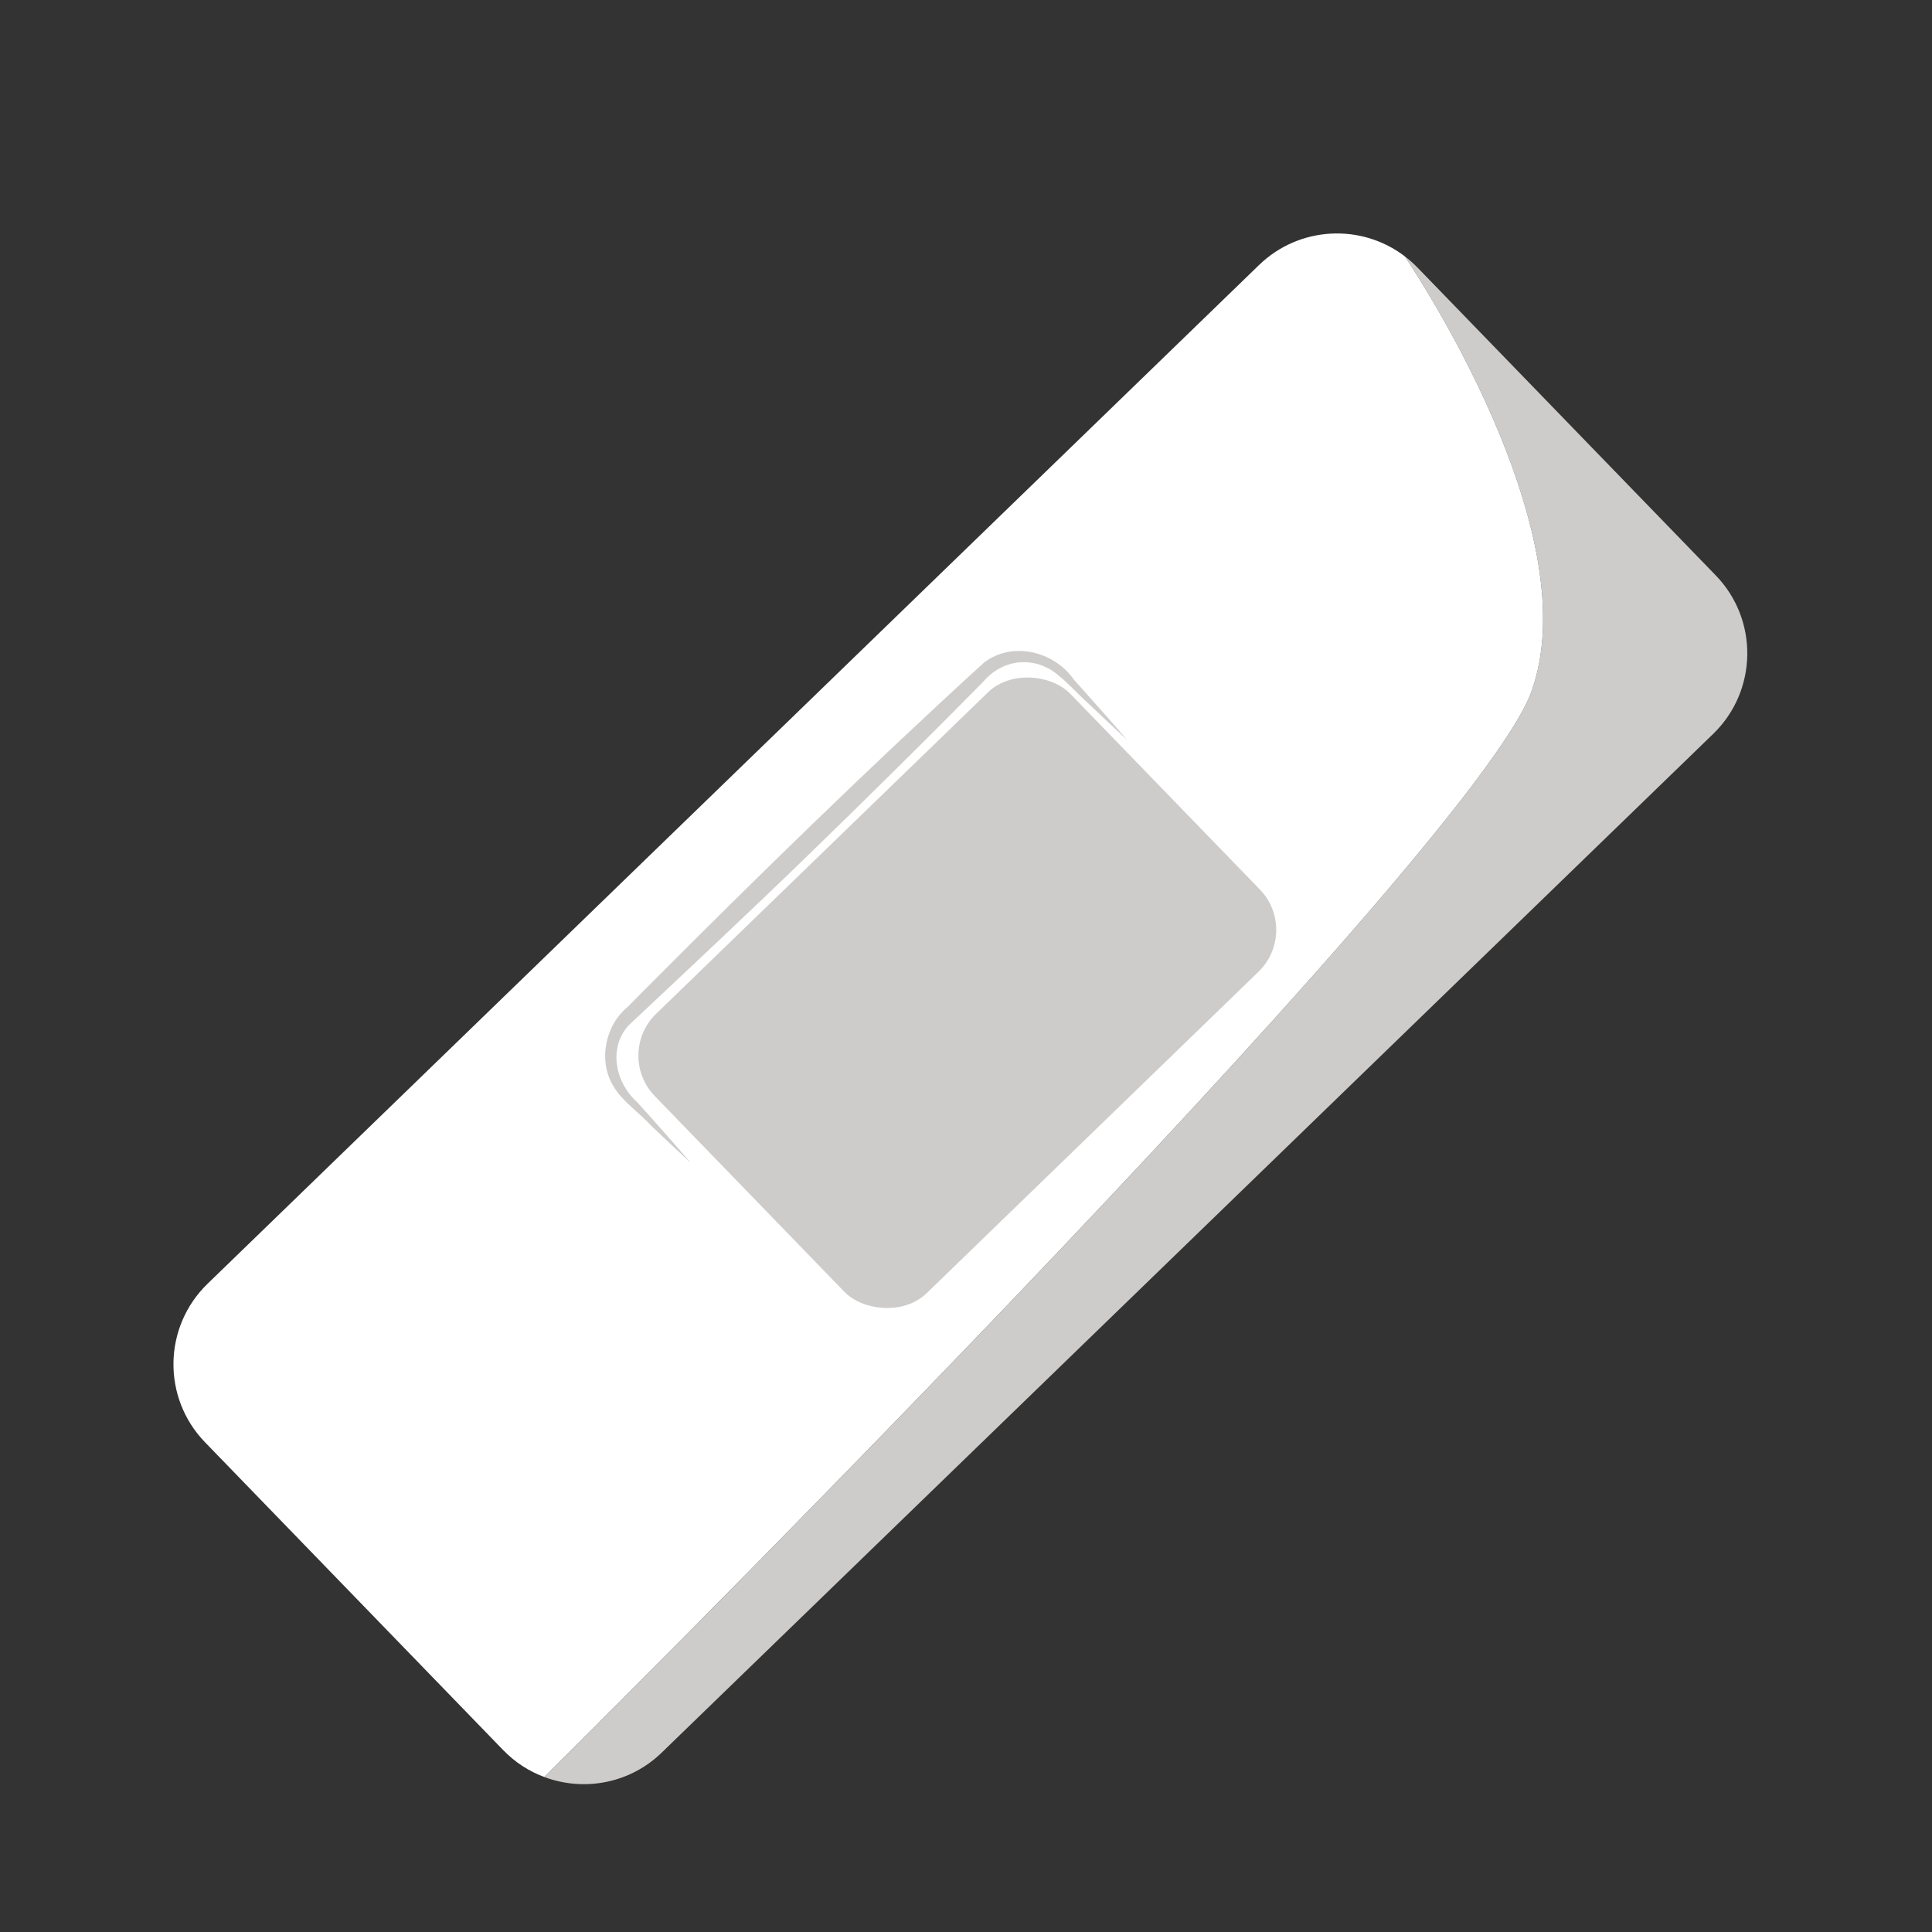 <?xml version="1.0" encoding="UTF-8"?>
<svg id="altro" xmlns="http://www.w3.org/2000/svg" viewBox="0 0 200 200">
  <rect x="0" y="0" width="200" height="200" fill="#333333" stroke="none"/>
  <defs>
    <style>
      .cls-1 {
        fill: #fff;
      }

      .cls-2 {
        fill: #cecccb;
      }
    </style>
  </defs>
  <g>
    <path class="cls-2" d="M68.5,181.43c-3.32,3.22-8.08,4.05-12.14,2.53h0s95.96-95.14,102.17-112.36c5.65-15.67-10.19-40.68-13.1-45.06.46.35.9.74,1.31,1.16l30.87,31.86c4.46,4.6,4.34,11.95-.26,16.41l-108.85,105.46Z"/>
    <path class="cls-1" d="M56.36,183.96c-1.57-.58-3.03-1.51-4.27-2.79l-30.86-31.86c-4.46-4.6-4.35-11.95.25-16.41L130.33,27.44c4.18-4.05,10.62-4.33,15.1-.9,2.91,4.38,18.75,29.39,13.1,45.06-6.21,17.22-102.17,112.35-102.17,112.35h0Z"/>
  </g>
  <rect class="cls-2" x="69.17" y="82.63" width="59.87" height="40.26" rx="6.02" ry="6.02" transform="translate(-43.58 97.92) rotate(-44.09)"/>
  <path class="cls-2" d="M71.46,120.33c-1.36-1.25-2.71-2.51-4.04-3.79-1.15-1.28-3.02-2.54-3.91-4.08-1.6-2.61-.9-6.28,1.47-8.23,0,0,1.95-1.97,1.95-1.97,11.41-11.46,22.98-22.76,34.92-33.66,2.95-2.27,7.28-1.16,9.29,1.72,0,0,1.84,2.07,1.84,2.07,1.24,1.37,2.45,2.76,3.66,4.16-1.36-1.25-2.71-2.51-4.04-3.79-1.16-1.02-2.75-2.86-4.06-3.56-2.4-1.28-5.09-.62-6.78,1.4-5.82,5.91-11.75,11.75-17.69,17.53-6.26,6.08-12.66,12.06-19.02,18.04-2.09,2.34-1.36,5.9.91,7.93,1.8,1.98,3.76,4.21,5.51,6.22h0Z"/>
</svg>